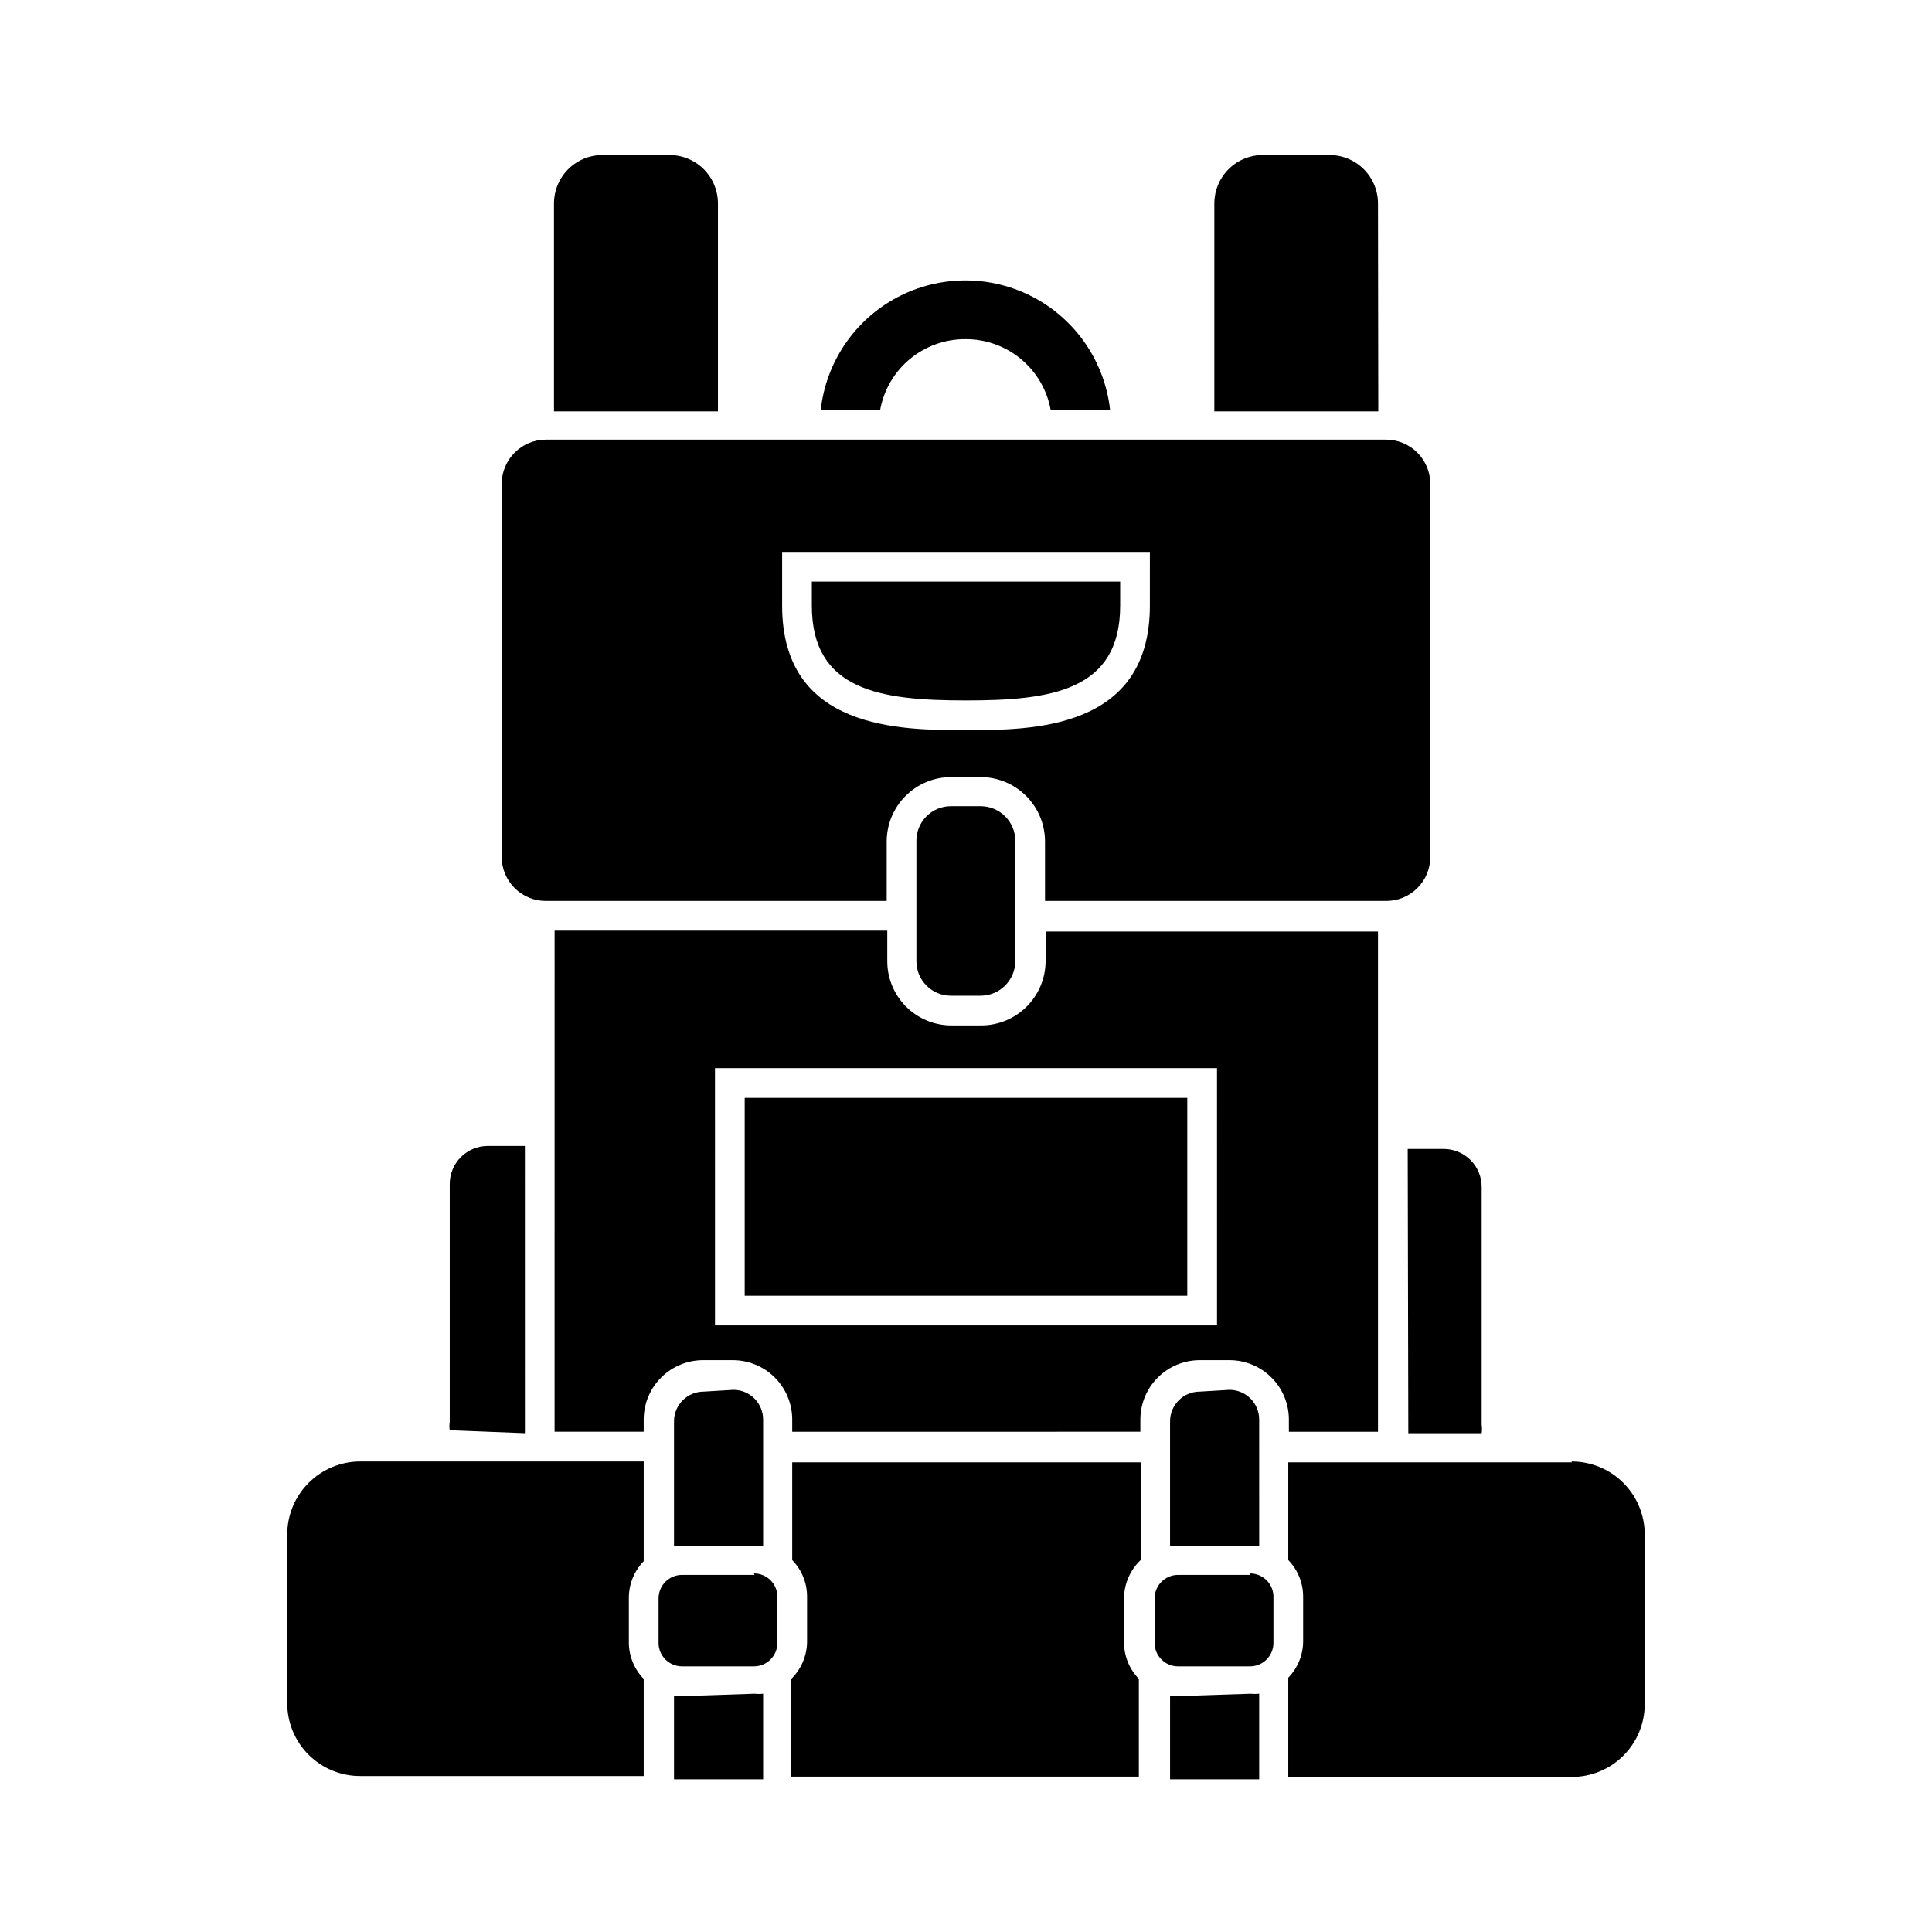 <?xml version="1.0" encoding="UTF-8"?>
<!-- Uploaded to: ICON Repo, www.iconrepo.com, Generator: ICON Repo Mixer Tools -->
<svg fill="#000000" width="800px" height="800px" version="1.1" viewBox="144 144 512 512" xmlns="http://www.w3.org/2000/svg">
 <path d="m403.86 357.65c5.086 0 9.211 4.121 9.211 9.207v31.961c-0.086 5.027-4.184 9.055-9.211 9.055h-7.871c-5.043 0-9.133-4.09-9.133-9.133v-31.883c-0.02-2.434 0.934-4.777 2.648-6.508 1.715-1.727 4.047-2.699 6.484-2.699zm-126.9 13.461v-98.875c0-6.477 5.254-11.727 11.73-11.727h222.62c3.109 0 6.094 1.234 8.293 3.434 2.199 2.199 3.438 5.184 3.438 8.293v98.875c0 3.102-1.238 6.078-3.441 8.266s-5.184 3.406-8.289 3.383h-90.371v-15.742c0-4.531-1.801-8.875-5.004-12.078-3.203-3.207-7.547-5.004-12.078-5.004h-7.871c-4.516 0.02-8.844 1.828-12.027 5.031-3.188 3.199-4.977 7.531-4.977 12.051v15.742h-90.293c-3.102 0.023-6.086-1.195-8.289-3.383-2.203-2.188-3.441-5.164-3.441-8.266zm74.312-66.598c0 32.984 31.488 32.984 48.727 32.984 17.238 0 48.727 0 48.727-32.984l0.004-14.25h-97.457zm48.73 25.109c22.516 0 40.855-2.519 40.855-25.113v-6.375h-81.711v6.375c0 22.598 18.34 25.113 40.855 25.113zm-85.414 190.58v3.227h-23.617l0.004-132.8h88.164v7.875c-0.062 4.551 1.703 8.934 4.898 12.176 3.195 3.238 7.555 5.062 12.105 5.062h7.871c4.519 0 8.852-1.789 12.055-4.977 3.199-3.184 5.008-7.512 5.027-12.027v-7.871h88.09v132.57h-23.617v-3.231c0-4.176-1.656-8.18-4.609-11.133-2.953-2.953-6.957-4.609-11.133-4.609h-7.871c-4.176 0-8.184 1.656-11.133 4.609-2.953 2.953-4.613 6.957-4.613 11.133v3.227l-92.262 0.004v-3.231c0-4.176-1.656-8.18-4.609-11.133-2.953-2.953-6.957-4.609-11.133-4.609h-7.871c-4.176 0-8.18 1.656-11.133 4.609-2.953 2.953-4.613 6.957-4.613 11.133zm18.895-24.953h133.04l-0.004-68.172h-133.04zm7.871-7.871h117.29v-52.43h-117.29zm-121.23 62.977v45.105c0.023 5.113 2.074 10.012 5.707 13.613 3.629 3.602 8.543 5.617 13.66 5.594h75.098v-25.742c-2.523-2.59-3.938-6.062-3.934-9.68v-11.809c-0.004-3.617 1.41-7.094 3.934-9.684v-26.449h-75.098c-5.121 0-10.035 2.027-13.664 5.644-3.633 3.613-5.68 8.52-5.703 13.641zm226.16 7.082v-25.898h-92.34v25.898c2.527 2.59 3.941 6.066 3.938 9.684v11.809c0.008 3.758-1.496 7.359-4.172 9.996v25.898h92.102v-25.898c-2.523-2.59-3.938-6.062-3.934-9.68v-11.809c0.062-3.789 1.652-7.394 4.406-10zm114.22-25.898h-75.098v25.898c2.527 2.59 3.938 6.066 3.938 9.684v11.809c0 3.617-1.41 7.094-3.938 9.684v26.293h75.098c5.117 0.02 10.031-1.992 13.66-5.594 3.633-3.602 5.684-8.5 5.707-13.617v-45.105c-0.023-5.121-2.07-10.027-5.699-13.641-3.629-3.617-8.543-5.644-13.668-5.644zm-226.24-333.62c0-3.43-1.371-6.715-3.812-9.129-2.441-2.41-5.746-3.742-9.176-3.699h-17.555c-3.414-0.023-6.699 1.32-9.125 3.731-2.422 2.406-3.785 5.684-3.785 9.098v55.105h43.453zm174.92 0c0-3.414-1.363-6.691-3.785-9.098-2.426-2.41-5.707-3.754-9.125-3.731h-17.555c-3.418-0.023-6.699 1.32-9.125 3.731-2.422 2.406-3.785 5.684-3.785 9.098v55.105h43.453zm-47.23 314.88c-4.348 0-7.875 3.523-7.875 7.871v33.141c0.762-0.078 1.523-0.078 2.285 0h21.336l-0.004-33.613c0-2.086-0.828-4.09-2.305-5.566-1.477-1.477-3.481-2.305-5.566-2.305zm13.383 48.57h-19.133c-3.434 0-6.219 2.785-6.219 6.219v11.809c0 3.434 2.785 6.219 6.219 6.219h18.973c1.664 0.02 3.266-0.625 4.449-1.793s1.848-2.762 1.848-4.426v-11.809c0.109-1.73-0.508-3.426-1.703-4.684-1.195-1.254-2.859-1.953-4.594-1.93zm-18.973 32.117c-0.762 0.082-1.523 0.082-2.285 0v22.043h23.617v-22.672c-0.785 0.078-1.578 0.078-2.363 0zm60.852-69.668h19.445-0.004c0.121-0.73 0.121-1.473 0-2.203v-62.977c0.023-2.684-1.031-5.269-2.922-7.176-1.895-1.906-4.469-2.981-7.152-2.981h-9.527zm-186.72-11.02h-0.004c-4.348 0-7.871 3.523-7.871 7.871v33.141h21.336-0.004c0.758-0.078 1.523-0.078 2.285 0v-33.613c0-2.086-0.832-4.09-2.309-5.566-1.477-1.477-3.477-2.305-5.566-2.305zm13.461 48.57h-19.133c-1.664-0.02-3.266 0.625-4.449 1.793s-1.848 2.762-1.848 4.426v11.809c0 1.664 0.664 3.258 1.848 4.426s2.785 1.812 4.449 1.793h18.973c1.648 0 3.231-0.656 4.398-1.82 1.164-1.168 1.82-2.75 1.82-4.398v-11.809c0.109-1.715-0.5-3.402-1.676-4.652-1.18-1.254-2.824-1.965-4.543-1.961zm-18.973 32.117h-0.004c-0.785 0.078-1.574 0.078-2.359 0v22.043h23.617v-22.672c-0.762 0.082-1.527 0.082-2.285 0zm-41.879-69.668-0.004-76.121h-9.84c-2.684 0-5.262 1.07-7.152 2.981-1.891 1.906-2.945 4.488-2.922 7.176v62.977c-0.121 0.727-0.121 1.473 0 2.203zm116.9-289.93c5.34 0.008 10.508 1.883 14.609 5.309 4.098 3.422 6.867 8.172 7.824 13.426h15.746c-1.414-12.688-9.012-23.859-20.297-29.832-11.285-5.969-24.797-5.969-36.082 0-11.285 5.973-18.887 17.145-20.297 29.832h15.746c0.965-5.305 3.781-10.102 7.945-13.527 4.164-3.43 9.41-5.277 14.805-5.207z"/>
</svg>